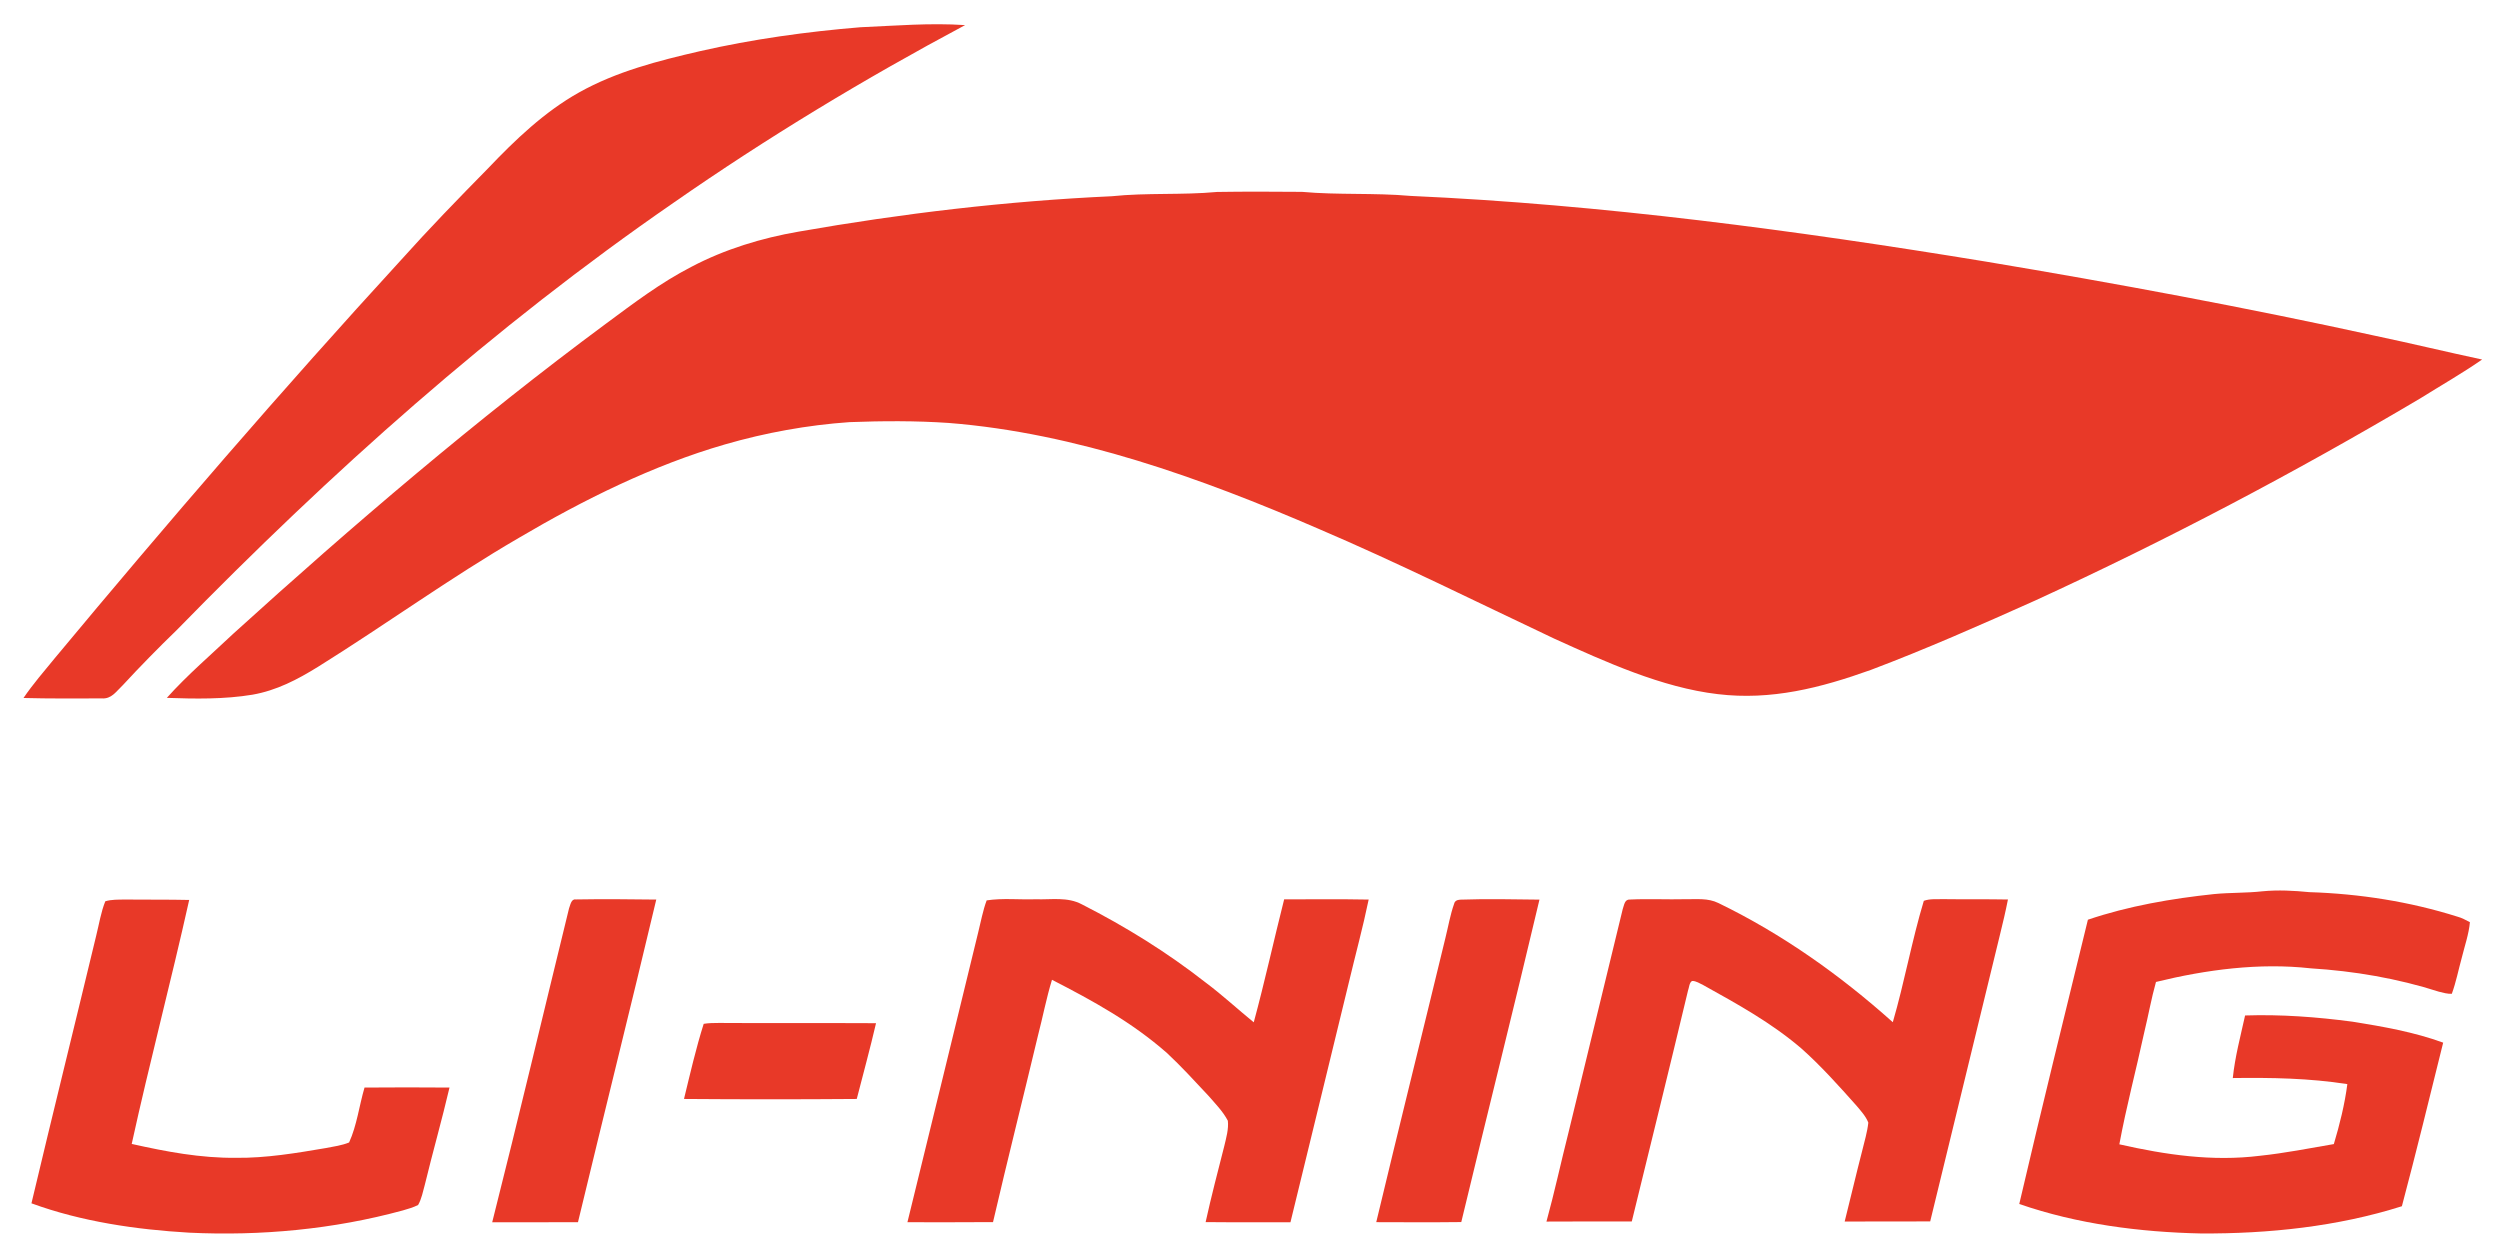 <?xml version="1.0" encoding="UTF-8" standalone="no"?>
<svg xmlns:dc="http://purl.org/dc/elements/1.1/" xmlns:cc="http://creativecommons.org/ns#" xmlns:rdf="http://www.w3.org/1999/02/22-rdf-syntax-ns#" xmlns:svg="http://www.w3.org/2000/svg" xmlns="http://www.w3.org/2000/svg" xmlns:sodipodi="http://sodipodi.sourceforge.net/DTD/sodipodi-0.dtd" xmlns:inkscape="http://www.inkscape.org/namespaces/inkscape" version="1.1" viewBox="0 0 500 250" width="625" height="312.5" id="svg29">
  <defs id="defs33"/>
  
  <g id="g3013" transform="matrix(0.458,0,0,0.458,-24.54,-69.396)">
    <path style="fill:#e83928;stroke-width:1.303" id="path11" d="m 429.385,163.414 c 15.331,-0.664 30.266,-1.951 45.636,-0.929 -43.807,23.37 -86.502,49.142 -127.407,77.635 -78.69,54.305 -149.528,117.581 -216.697,186.377 -8.158,7.896 -16.099,15.992 -23.835,24.352 -2.864,2.694 -4.769,5.959 -9.104,5.653 -11.367,0.013 -22.773,0.133 -34.141,-0.186 4.207,-6.158 9.04,-11.732 13.746,-17.478 49.101,-59.029 99.225,-117.183 151.012,-173.664 12.326,-13.762 25.19,-27.006 38.117,-40.145 11.892,-12.501 24.704,-24.724 39.677,-33.111 16.405,-9.21 34.69,-13.855 52.771,-18.035 23.144,-5.269 46.621,-8.533 70.225,-10.471 z"/>
    <path style="fill:#e83928;stroke-width:1.303" id="path13" d="m 585.064,235.342 c 12.352,-0.199 24.73,-0.133 37.082,-0.04 15.766,1.42 31.634,0.372 47.362,1.765 83.779,3.742 168.555,15.116 251.375,28.705 56.914,9.515 113.687,20.066 170.089,32.421 15.536,3.265 30.982,7.02 46.505,10.325 -8.81,6.091 -18.017,11.347 -27.082,17.013 -54.599,32.341 -110.682,61.883 -168.171,88.265 -23.745,10.63 -47.388,21.088 -71.708,30.271 -21.891,7.843 -43.475,13.39 -66.849,10.564 -24.359,-2.853 -49.05,-14.107 -71.376,-24.233 -34.192,-16.151 -68.307,-33.177 -103.215,-48.081 -51.032,-22.056 -105.759,-41.737 -161.203,-46.103 -14.398,-0.982 -28.911,-0.902 -43.334,-0.358 -18.387,1.287 -36.672,4.605 -54.42,9.741 -31.276,9.038 -61.696,24.153 -89.865,40.742 -30.087,17.478 -58.18,37.889 -87.692,56.295 -9.091,5.64 -18.208,10.404 -28.77,12.249 -12.262,2.03 -24.985,1.818 -37.363,1.38 9.027,-10.059 19.385,-18.898 29.167,-28.148 52.221,-47.377 106.002,-93.348 162.481,-135.165 12.186,-9.011 23.95,-17.982 37.44,-24.923 14.564,-7.684 30.701,-12.581 46.787,-15.355 45.252,-7.949 90.901,-13.364 136.754,-15.461 15.395,-1.593 30.637,-0.451 46.007,-1.871 z"/>
    <path style="fill:#e83928;stroke-width:1.303" id="path15" d="m 1020.453,541.941 c 7.02,-0.677 14.078,-0.425 21.098,-1.208 6.854,-0.664 13.669,-0.292 20.497,0.372 21.827,0.69 43.756,4.101 64.675,10.71 1.944,0.504 3.631,1.5 5.422,2.402 -0.448,5.162 -2.314,10.471 -3.555,15.54 -1.445,5.215 -2.493,10.657 -4.348,15.739 -1.867,0.08 -3.811,-0.451 -5.613,-0.916 -18.119,-5.813 -37.094,-9.038 -56.006,-10.205 -22.466,-2.508 -45.661,0.571 -67.565,5.945 -2.033,7.233 -3.337,14.678 -5.115,21.99 -3.529,16.323 -7.851,32.487 -10.882,48.917 20.318,4.592 40.547,7.578 61.364,5.003 10.856,-1.141 21.546,-3.265 32.299,-5.109 2.557,-8.546 4.744,-17.305 5.895,-26.184 -16.61,-2.614 -33.271,-2.867 -50.022,-2.654 0.972,-9.329 3.376,-18.221 5.37,-27.325 15.664,-0.518 31.404,0.65 46.94,2.721 13.273,2.123 26.865,4.512 39.562,9.144 -5.907,23.835 -11.738,47.709 -18.029,71.438 -28.208,8.931 -58.333,12.05 -87.743,11.891 -26.596,-0.571 -54.037,-4.087 -79.342,-12.873 9.654,-41.445 19.896,-82.784 29.972,-124.137 17.735,-6.012 36.596,-9.237 55.124,-11.201 z"/>
    <path style="fill:#e83928;stroke-width:1.303" id="path17" d="m 99.564,545.1 c 2.672,-0.836 5.741,-0.717 8.529,-0.77 9.36,0.119 18.733,-0.04 28.105,0.186 -7.941,35.606 -17.288,70.907 -25.1,106.539 15.165,3.397 30.011,6.211 45.623,6.065 13.03,0.146 26.354,-2.084 39.204,-4.273 3.35,-0.65 6.918,-1.128 10.102,-2.429 3.388,-7.379 4.424,-16.151 6.739,-23.981 12.378,-0.093 24.742,-0.106 37.107,0 -3.337,14.24 -7.352,28.28 -10.792,42.494 -0.806,2.893 -1.407,6.171 -2.915,8.772 -2.084,1.088 -4.437,1.738 -6.675,2.389 -30.279,8.268 -62.016,11.201 -93.267,9.714 -23.093,-1.34 -47.03,-4.804 -68.908,-12.82 9.245,-39.003 18.924,-77.94 28.284,-116.917 1.24,-4.963 2.059,-10.232 3.964,-14.97 z"/>
    <path style="fill:#e83928;stroke-width:1.303" id="path19" d="m 304.996,544.29 c 11.7,-0.212 23.451,-0.093 35.164,0.053 -11.163,47.019 -22.901,93.919 -34.192,140.898 -12.48,0.013 -24.973,0 -37.452,0.013 11.534,-45.586 22.364,-91.397 33.552,-137.076 0.575,-1.407 0.933,-4.22 2.928,-3.888 z"/>
    <path style="fill:#e83928;stroke-width:1.303" id="path21" d="m 484.432,544.702 c 6.994,-1.075 14.283,-0.252 21.354,-0.491 6.994,0.239 13.963,-1.155 20.293,2.256 18.963,9.648 37.12,20.902 53.986,34.106 7.288,5.441 13.95,11.639 21.009,17.372 4.808,-17.783 8.759,-35.832 13.273,-53.694 12.301,0 24.602,-0.146 36.903,0.093 -2.493,12.077 -5.792,24.153 -8.644,36.15 -8.554,34.903 -16.917,69.858 -25.51,104.761 -12.339,-0.04 -24.691,0.066 -37.043,-0.066 2.455,-11.161 5.345,-22.202 8.158,-33.257 0.818,-3.477 1.956,-7.418 1.547,-11.002 -2.135,-4.114 -5.613,-7.604 -8.618,-11.068 -5.869,-6.277 -11.7,-12.661 -17.978,-18.513 -15.28,-13.43 -32.389,-22.826 -50.201,-31.97 -2.468,8.042 -4.041,16.376 -6.163,24.525 -6.457,27.113 -13.285,54.132 -19.589,81.285 -12.454,0.119 -24.909,0.04 -37.376,0.053 10.319,-42.149 20.651,-84.297 30.88,-126.472 1.176,-4.671 2.046,-9.568 3.721,-14.067 z"/>
    <path style="fill:#e83928;stroke-width:1.303" id="path23" d="m 691.22,544.383 c 11.508,-0.398 23.106,-0.159 34.614,-0.013 -11.086,46.992 -22.863,93.852 -34.141,140.805 -12.378,0.146 -24.755,0.08 -37.133,0.04 9.897,-41.392 20.203,-82.744 30.202,-124.097 1.24,-4.95 2.097,-10.126 3.81,-14.93 0.243,-1.115 1.125,-1.712 2.647,-1.805 z"/>
    <path style="fill:#e83928;stroke-width:1.303" id="path25" d="m 765.383,544.33 c 8.068,-0.385 16.175,0.053 24.256,-0.146 5.038,0.093 9.68,-0.597 14.36,1.685 27.722,13.457 52.988,31.319 76.132,52.035 5.089,-17.451 8.311,-35.633 13.541,-53.004 2.608,-0.982 5.741,-0.65 8.478,-0.743 9.424,0.133 18.835,-0.026 28.259,0.159 -0.997,5.123 -2.212,10.192 -3.453,15.262 -10.153,41.777 -20.357,83.541 -30.496,125.318 -12.454,0.053 -24.896,-0.04 -37.35,0.053 2.608,-10.285 4.987,-20.636 7.659,-30.921 0.972,-4.034 2.225,-8.122 2.672,-12.262 -1.049,-2.734 -3.222,-5.109 -5.076,-7.312 -7.672,-8.626 -15.664,-17.557 -24.269,-25.188 -13.222,-11.254 -27.658,-19.19 -42.644,-27.524 -1.496,-0.69 -3.261,-1.924 -4.948,-1.845 -1.253,0.571 -1.343,3.066 -1.816,4.26 -8.03,33.615 -16.316,67.178 -24.538,100.753 -12.416,0.04 -24.832,-0.053 -37.261,0.053 3.542,-12.873 6.342,-25.958 9.628,-38.897 7.877,-32.514 15.792,-65.014 23.668,-97.515 0.665,-1.778 0.78,-4.366 3.197,-4.22 z"/>
    <path style="fill:#e83928;stroke-width:1.303" id="path27" d="m 360.874,598.608 c 2.187,-0.372 4.514,-0.372 6.739,-0.385 22.837,0.159 45.674,-0.026 68.511,0.106 -2.583,11.095 -5.588,22.07 -8.414,33.085 -25.139,0.199 -50.303,0.199 -75.442,0 2.672,-10.949 5.204,-22.083 8.605,-32.806 z"/>
  </g>
</svg>
